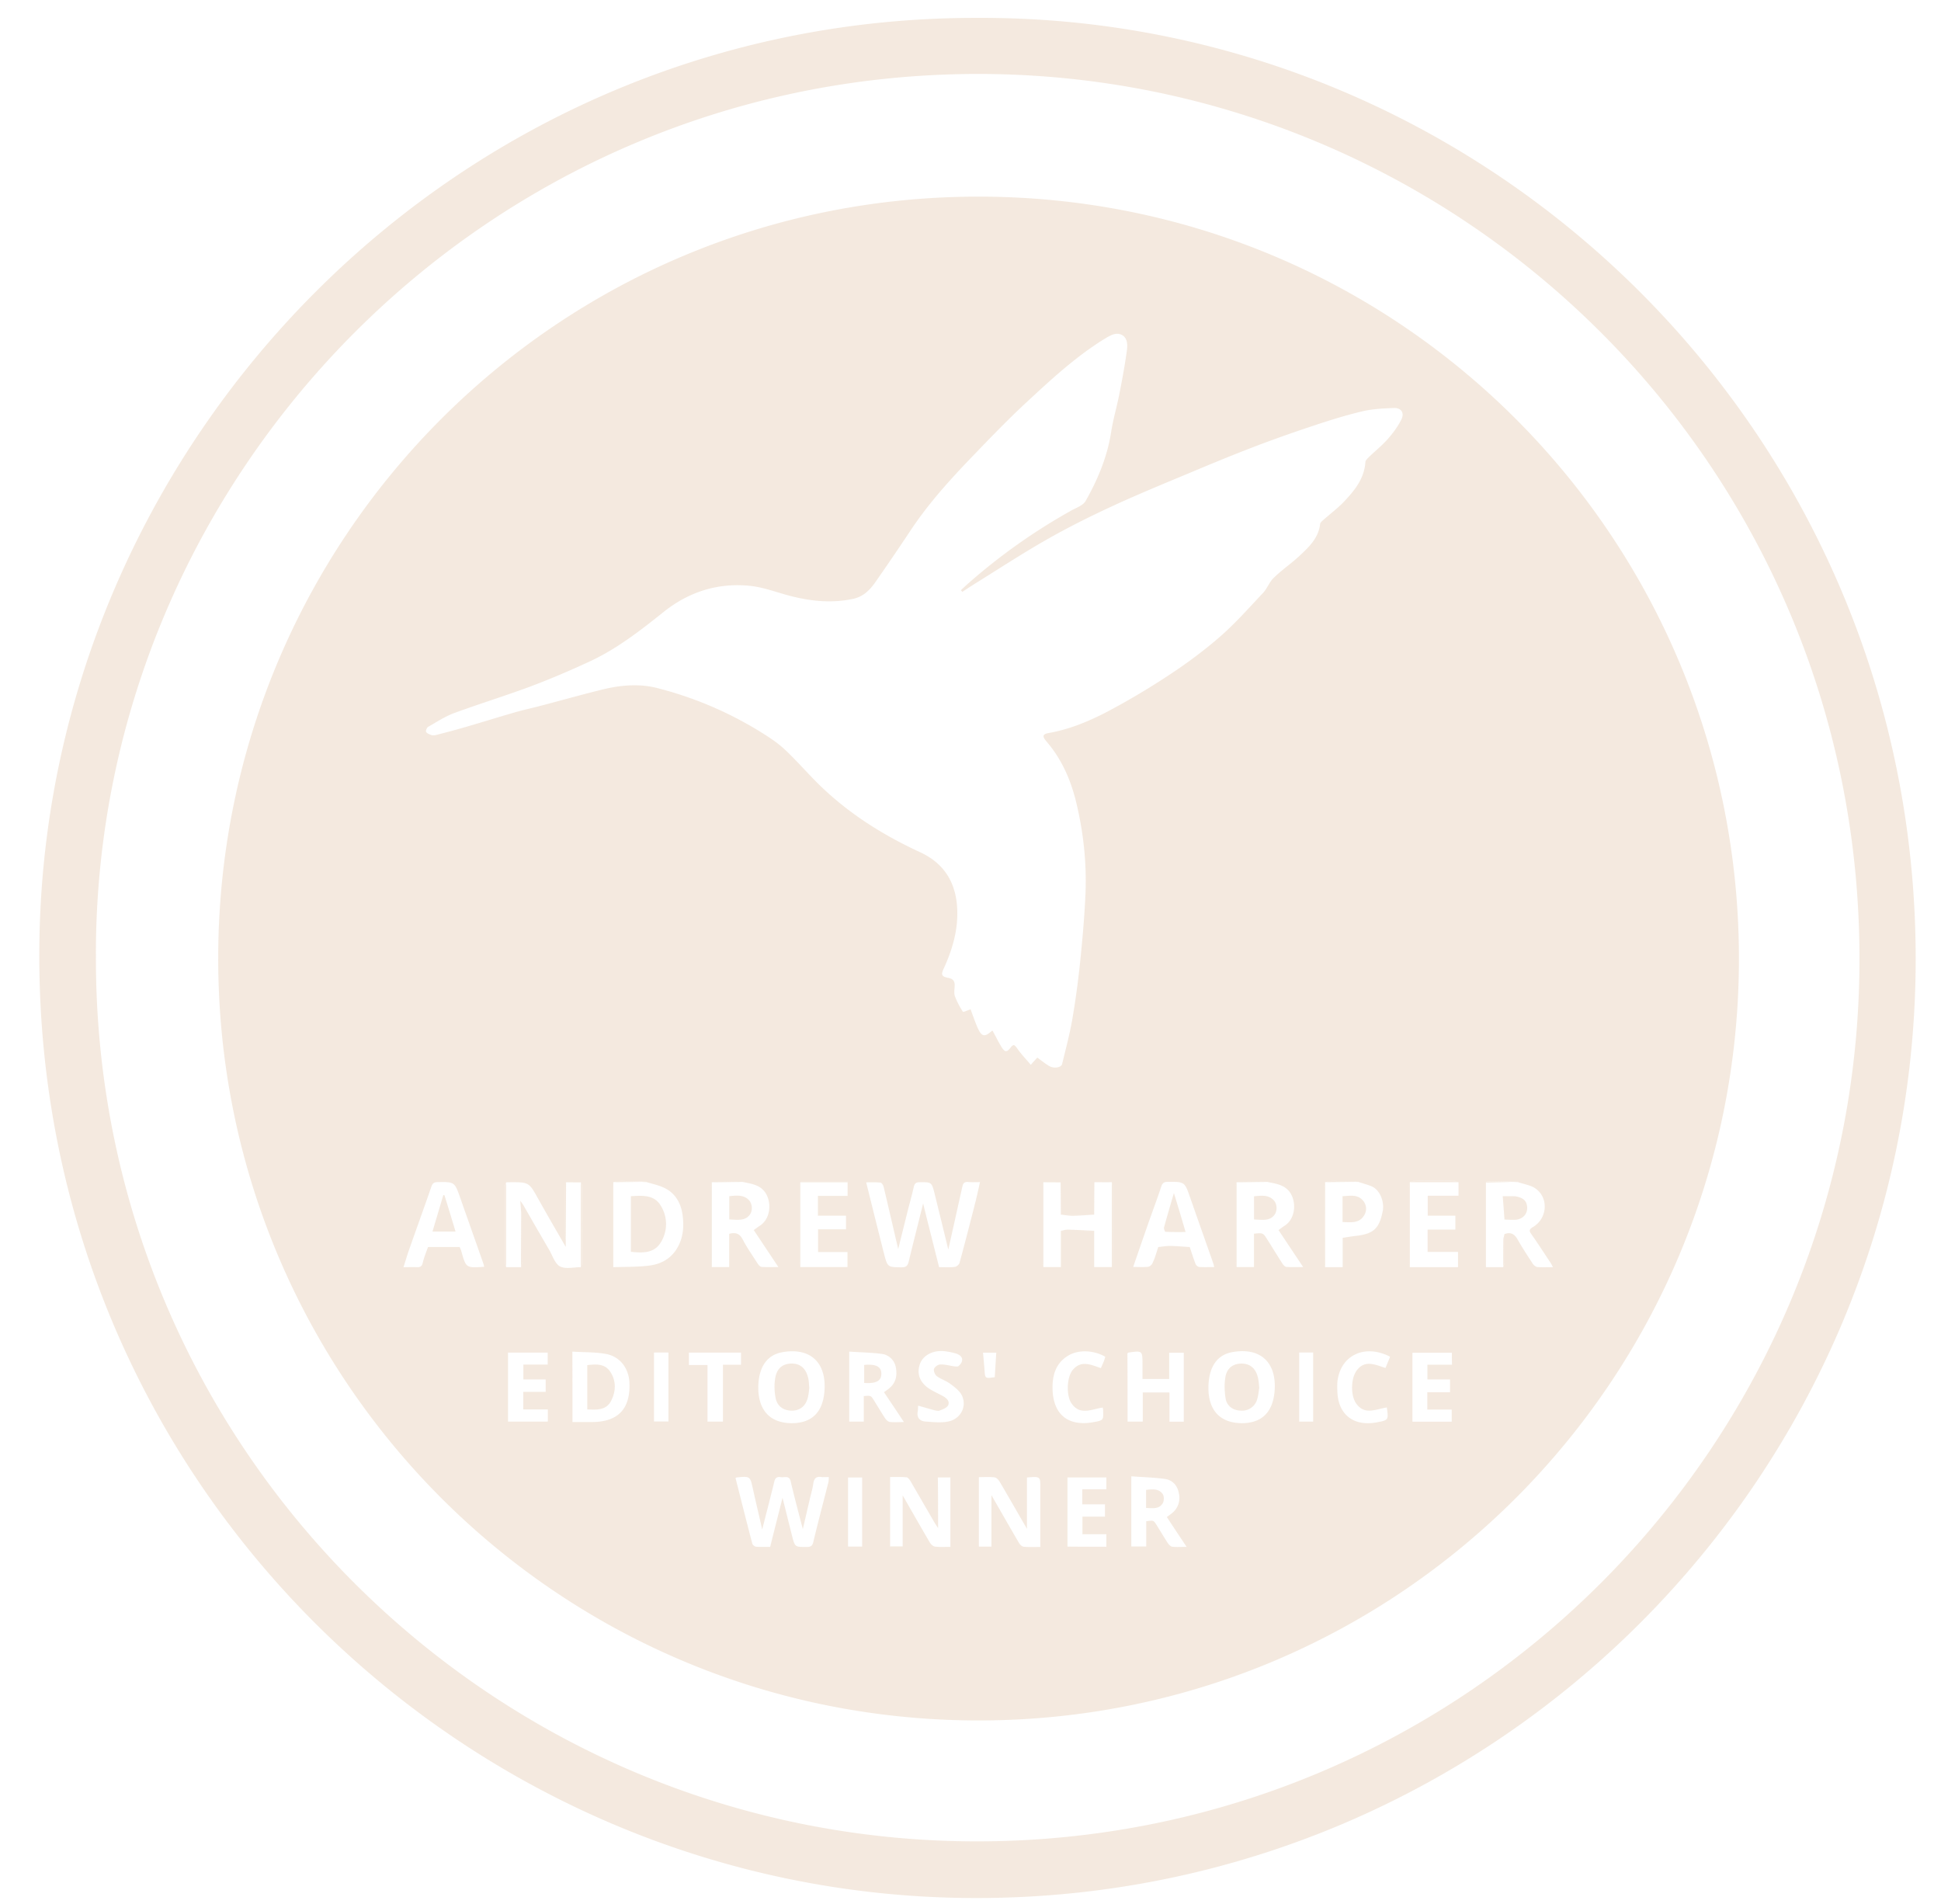<svg xmlns="http://www.w3.org/2000/svg" width="52" height="51" fill="none" viewBox="0 0 52 51">
  <g clip-path="url(#a)" opacity=".8">
    <path fill="#F1E4D7" d="M26.192.479C39.895.425 51.325 11.604 51.322 25.69c-.004 13.816-11.214 25.145-25.15 25.152-13.808.01-25.45-11.38-25.112-25.848C1.37 11.698 12.304.449 26.193.479ZM2.57 25.55C2.5 38.757 13.202 49.34 26.203 49.324c13.1-.017 23.61-10.644 23.613-23.633.003-13.26-10.72-23.723-23.64-23.71-13.211.02-23.6 10.804-23.607 23.57Zm44.017.13c-.006 11.264-9.09 20.412-20.383 20.405-11.301-.007-20.371-9.175-20.358-20.43.01-11.244 9.08-20.405 20.401-20.388 11.304.017 20.337 9.181 20.34 20.414ZM15.16 31.668l.003-.003c-.013.05-.033.103-.033.153-.003.392-.003.78 0 1.172 0 .07.017.14.027.21v.201c-.26-.451-.501-.863-.732-1.278-.253-.455-.25-.458-.774-.455h-.084c-.013.047-.037.09-.037.137-.003.666-.003 1.335 0 2.001 0 .047.024.09.034.137h.394c.013-.05.033-.103.033-.154.004-.344.004-.689 0-1.037 0-.08-.017-.164-.027-.244-.006-.1-.016-.198-.026-.345.046.064.063.087.08.114.23.401.46.8.694 1.201.09.154.154.372.291.445.15.077.367.02.558.02.013-.047.037-.09.037-.137.003-.666.003-1.335 0-2 0-.048-.024-.091-.034-.138l.003.003c-.14 0-.273 0-.407-.003Zm1.269.003.003-.003c-.013.047-.033.09-.033.137-.003.666-.003 1.335 0 2.001 0 .047.023.09.033.137.314-.01.631-.003.942-.04.294-.033.554-.154.735-.418.19-.285.22-.602.18-.92-.04-.328-.194-.613-.514-.756-.144-.064-.3-.098-.451-.144-.227-.01-.45-.024-.678-.027-.07-.003-.143.02-.217.033Zm2.638-.003.004-.003c-.014.046-.034.09-.034.137-.003.666-.003 1.335 0 2 0 .047.023.091.034.138h.464v-.89c.177-.047.284-.004.364.154.117.224.264.431.4.645.024.037.067.084.104.087.14.01.28.004.45.004l-.66-.99c.063-.044.11-.084.16-.114.307-.198.32-.653.143-.9-.146-.204-.377-.228-.597-.275-.17-.01-.34-.023-.511-.023-.107-.003-.214.02-.32.03Zm2.371 0 .003-.003c-.013.046-.033.09-.033.137-.003.666-.003 1.335 0 2 0 .047.023.091.034.138h1.262v-.402h-.788v-.609h.748v-.364h-.752v-.532h.795v-.365c.003-.007.003-.01.003-.017 0-.003-.003-.013-.006-.013h-1.23c-.01.003-.022.023-.036.03Zm6.512 0 .003-.003c-.013.046-.033.09-.033.137-.003.666-.003 1.335 0 2 0 .047.023.091.033.138h.468v-.97h.892v.97h.47c.014-.047.034-.09.034-.137.003-.666.003-1.335 0-2.001 0-.047-.023-.09-.034-.137l.004.003h-.468l-.006.87h-.892c-.003-.288-.003-.579-.007-.867-.153 0-.307 0-.464-.003Zm5.176 0 .004-.003c-.014.046-.034.09-.034.137-.003.666-.003 1.335 0 2 0 .047.023.091.034.138h.464v-.894c.243-.023.243-.026.36.161.137.214.268.432.404.642.024.037.067.084.104.087.14.01.28.004.45.004l-.66-.99c.063-.044.11-.084.16-.114.307-.198.32-.653.143-.9-.146-.204-.377-.228-.597-.275-.17-.01-.34-.023-.511-.023-.107-.003-.214.02-.32.03Zm2.371.003.004-.003c-.014.047-.034.09-.034.137-.003.666-.003 1.335 0 2.001 0 .047.024.09.034.137h.47v-.786c.12-.017.227-.037.338-.05.484-.054.64-.188.734-.663.05-.247-.07-.585-.32-.676-.107-.04-.217-.07-.328-.107-.233-.01-.464-.02-.697-.026-.067 0-.134.023-.2.036Zm2.271 0 .003-.003c-.013.047-.033.09-.033.137-.003.666-.003 1.335 0 2.001 0 .047.023.09.033.137h1.29v-.408h-.815v-.599h.744v-.371h-.741v-.536h.825v-.358c-.034-.013-.07-.033-.104-.033a60.602 60.602 0 0 0-1.095 0c-.037-.003-.074.02-.107.033Zm-25.453 1.733c.013.037.033.07.043.108.127.455.127.455.615.421-.014-.043-.02-.084-.037-.124-.2-.572-.404-1.144-.604-1.716-.154-.438-.154-.435-.608-.428-.104 0-.14.04-.17.13-.194.559-.395 1.114-.592 1.673-.053.15-.097.305-.153.475.137 0 .247-.003.357 0 .09.004.137-.017.16-.12.034-.144.09-.278.14-.419h.849Zm18.714 0h.845c.05.151.097.302.154.449.013.037.06.08.096.084.13.01.26.003.405.003-.014-.05-.017-.077-.027-.104-.204-.582-.411-1.164-.615-1.75-.15-.431-.147-.431-.604-.428-.104 0-.144.037-.174.13-.1.302-.21.6-.317.897-.144.412-.287.827-.434 1.252.143 0 .27.01.397-.004.044-.003.104-.053.12-.097.067-.137.107-.284.154-.431Zm9.277-.347c.16-.06.267-.007.35.143.128.225.271.442.411.656.027.04.08.08.124.084.13.01.264.003.414.003-.027-.05-.043-.083-.063-.114-.17-.254-.334-.512-.511-.762-.064-.09-.077-.13.036-.198.384-.224.431-.773.074-1.03-.13-.094-.314-.117-.471-.174a67.785 67.785 0 0 0-.831-.017c-.01 0-.02.023-.03.033v2.262h.464c.013-.05.033-.1.033-.154.003-.244 0-.488 0-.732ZM27.79 28.329c.123.09.217.167.32.227.127.074.321.04.344-.053.094-.389.197-.777.268-1.168.083-.482.15-.967.203-1.452.064-.606.12-1.215.15-1.827.047-.87-.04-1.73-.247-2.58-.147-.599-.387-1.141-.788-1.61-.127-.147-.113-.204.07-.234.561-.1 1.082-.32 1.58-.582a19.4 19.4 0 0 0 1.683-1.004c.46-.304.908-.639 1.326-1.004.407-.358.768-.766 1.142-1.164.11-.117.167-.291.284-.401.213-.208.464-.379.684-.583.254-.237.515-.478.558-.86.003-.04.053-.076.09-.11.177-.157.37-.301.538-.475.287-.301.554-.623.584-1.07.004-.048.054-.095.09-.131.167-.164.351-.308.508-.486.14-.16.274-.337.367-.528.087-.174-.006-.311-.197-.305-.28.01-.567.024-.841.087-.441.104-.872.238-1.303.382-.534.177-1.068.364-1.593.565-.55.211-1.098.435-1.646.666-.721.301-1.443.596-2.154.924-.6.277-1.199.575-1.773.903-.658.375-1.292.79-1.937 1.191-.107.067-.214.137-.32.208l-.037-.047c.073-.067.143-.134.22-.2a15.843 15.843 0 0 1 2.742-1.935c.133-.074.31-.134.377-.25.327-.576.581-1.182.685-1.845.053-.344.153-.679.22-1.02.074-.375.144-.75.197-1.128.024-.16.037-.364-.123-.455-.17-.093-.338.024-.495.117-.768.479-1.426 1.091-2.087 1.704-.464.431-.905.886-1.342 1.341-.635.656-1.25 1.325-1.753 2.088-.301.452-.608.904-.919 1.349-.15.217-.324.404-.6.465-.662.144-1.3.046-1.934-.144-.27-.08-.545-.17-.825-.201-.869-.09-1.643.154-2.325.696-.627.502-1.262.997-1.997 1.335-.52.241-1.051.468-1.59.67-.674.25-1.362.461-2.036.709-.24.09-.461.237-.685.364-.037.02-.073.11-.06.134.027.044.09.07.144.087.04.014.09.007.133-.003.248-.064.491-.127.735-.198.45-.13.898-.27 1.35-.401.24-.07.48-.12.72-.184.552-.144 1.103-.301 1.654-.435.487-.12.995-.16 1.472-.034a9.91 9.91 0 0 1 2.672 1.121c.25.154.504.312.718.509.35.325.658.693 1.002 1.02.774.74 1.673 1.299 2.638 1.744.674.314.972.85.995 1.559.017.542-.134 1.054-.357 1.543-.084.177-.07.227.116.264.144.027.18.104.17.234-.006.09-.02.188.01.264.054.144.128.278.211.409.01.016.13-.04.207-.064.06.164.117.331.187.492.11.244.187.258.38.087.008-.007.02-.003.024-.003.08.147.154.297.24.438.088.137.141.14.238.013.077-.1.107-.083.177.017.107.154.24.291.367.442.08-.094.134-.15.174-.194Zm-2.385 5.142c-.123-.505-.243-.997-.364-1.485-.08-.325-.083-.321-.407-.318-.097 0-.134.037-.154.127-.04.177-.086.351-.133.525-.097.382-.19.763-.284 1.138-.13-.552-.257-1.11-.39-1.666-.01-.044-.05-.11-.084-.114-.124-.013-.247-.007-.384-.007.163.656.32 1.288.48 1.918.094.358.098.354.471.358.117 0 .16-.04.188-.151.123-.515.257-1.03.387-1.56.073.299.143.58.214.857.07.285.143.566.213.85.154 0 .288.01.421-.007.047-.006.114-.06.127-.107.15-.552.294-1.11.434-1.666.04-.16.074-.321.114-.498-.13 0-.23.006-.328-.004-.093-.006-.127.044-.143.12-.067.298-.134.596-.2.897-.06.265-.117.526-.178.793Zm-5.7 6.12c.15.59.297 1.178.45 1.76.01.034.064.077.101.08.12.01.244.004.377.004.11-.442.22-.873.331-1.315.087.345.17.683.257 1.024.077.298.077.294.388.294.103 0 .153-.02.18-.133.127-.536.27-1.068.404-1.6.01-.04.007-.084.013-.14-.077 0-.137.006-.197 0-.14-.024-.2.036-.22.173-.017.128-.054.252-.084.375l-.197.847c-.117-.449-.227-.86-.324-1.275-.04-.177-.167-.1-.263-.117-.094-.017-.154.013-.177.12-.104.429-.217.857-.324 1.282-.08-.355-.167-.716-.247-1.08-.077-.349-.074-.349-.431-.315-.007 0-.014.003-.037.016Zm7.808-.013v1.375c-.258-.445-.485-.843-.718-1.241-.034-.057-.09-.13-.144-.137-.14-.02-.284-.007-.427-.007v1.86h.337V40.05c.257.448.494.863.735 1.275.026.046.08.1.127.107.14.013.287.006.447.006v-1.57c.003-.321.003-.321-.357-.291Zm-2.381 1.355c-.044-.067-.077-.117-.107-.167l-.628-1.084c-.027-.044-.07-.107-.11-.11-.147-.014-.294-.008-.441-.008v1.858h.337v-1.366c.254.442.488.854.725 1.258.03.05.09.108.14.114.137.017.274.007.414.007v-1.86h-.337c.007.451.007.893.007 1.358Zm8.128-2.81c.524 0 .831-.272.885-.84.073-.81-.404-1.205-1.146-1.061-.364.07-.584.348-.62.823-.044.602.2 1.067.88 1.077Zm-12.056 0c.525 0 .832-.272.882-.84.07-.81-.407-1.202-1.145-1.058-.364.07-.585.348-.622.823-.04.596.204 1.068.885 1.074Zm9.004-.044h.407v-.78h.715v.783h.384v-1.847h-.391v.703h-.715v-.381c0-.379 0-.382-.38-.325-.004 0-.007.007-.024.02.004.599.004 1.208.004 1.827Zm-14.871.013h.514c.702 0 1.039-.348 1.012-1.044-.013-.391-.247-.709-.628-.78-.29-.053-.59-.043-.901-.063.003.646.003 1.255.003 1.887Zm15.371 2.657c.197-.027.197-.027.281.107.1.16.197.325.3.482.027.04.077.09.12.094.118.013.238.003.381.003-.19-.284-.36-.539-.53-.8.056-.04.093-.067.126-.093a.521.521 0 0 0 .197-.536c-.036-.214-.17-.364-.38-.391-.294-.04-.591-.047-.895-.07v1.88h.4v-.676Zm-7.957-4.544v1.874h.39v-.683c.19-.016.19-.016.274.117.1.161.197.325.3.482.027.04.078.087.12.094.118.013.238.003.382.003-.19-.284-.361-.542-.535-.8.057-.04.094-.066.127-.093.19-.147.234-.348.19-.569a.436.436 0 0 0-.387-.365c-.28-.036-.568-.04-.861-.06Zm-8.733 1.078h.601v-.332h-.598v-.398h.652v-.321H13.61v1.847h1.066v-.325h-.658v-.471Zm15.622 4.149v-.335h-.641v-.472h.604v-.328h-.608v-.405h.645v-.317h-1.042v1.853c.354.004.694.004 1.042.004Zm9.257-5.197H37.84v1.847h1.052v-.324h-.654v-.465h.608v-.342h-.605v-.395h.658c-.003-.12-.003-.214-.003-.32Zm-14.3 1.419c-.003.06-.003.107-.01.147-.033.178.057.268.217.278.197.013.401.037.591 0 .338-.064.518-.402.374-.7-.06-.123-.193-.224-.31-.31-.11-.084-.25-.124-.36-.205-.05-.036-.091-.14-.078-.194.017-.053.107-.12.167-.12.12-.007.24.03.361.047.043.006.107.016.134-.007.15-.134.117-.278-.077-.335a1.764 1.764 0 0 0-.294-.06c-.324-.037-.598.114-.675.365-.087.28.034.525.348.692.096.054.2.1.293.154.094.054.174.14.12.241-.036.067-.14.104-.223.137-.04.017-.1 0-.147-.01-.134-.036-.27-.077-.43-.12Zm5.013-1.312c-.318-.18-.718-.194-.992-.03-.33.198-.424.519-.42.87.006.7.41 1.034 1.088.914.277-.05.277-.05.267-.325 0-.02-.007-.043-.01-.067-.294.04-.608.224-.838-.114-.144-.21-.127-.699.033-.893.224-.271.491-.14.755-.05.027-.064.057-.124.08-.184.013-.04.027-.08.037-.12Zm7.63 0c-.64-.334-1.269-.07-1.395.57-.024.113-.02.233-.017.347.013.622.427.954 1.042.843.33-.06.33-.06.284-.401-.284.04-.591.22-.822-.107-.157-.224-.144-.693.03-.904.22-.27.491-.13.755-.047.043-.1.083-.197.123-.3Zm-18.784-.11v.331h.498v1.516h.414v-1.523h.484v-.324h-1.396Zm-.935-.003v1.847h.387v-1.847h-.387Zm17.285.003v1.847h.374V36.23h-.374ZM22.72 39.577v1.85h.377v-1.85h-.378Zm3.93-2.687.04-.656h-.354c.014.168.03.322.04.475.017.218.017.218.274.181Zm-11.057-3.085c.004-.666.004-1.335 0-2 0-.048-.023-.091-.033-.138v2.275c.01-.047.033-.093.033-.137Zm22.144-2c-.003.665-.003 1.334 0 2 0 .047.023.09.033.137v-2.275c-.01.043-.033.09-.033.137Zm-2.27 0c-.004.665-.004 1.334 0 2 0 .047.023.09.033.137v-2.275c-.01.043-.034.09-.034.137Zm-2.372-.004c-.003.666-.003 1.335 0 2 0 .047.023.091.034.138v-2.275c-.014.046-.034.093-.034.137Zm-3.276 2c.004-.665.004-1.334 0-2 0-.047-.023-.09-.033-.137v2.275c.01-.044.033-.09.033-.137Zm-1.9-2c-.003.666-.003 1.335 0 2 0 .047.023.091.033.138v-2.275c-.013.046-.033.093-.033.137Zm-6.512 0c-.003.666-.003 1.335 0 2 0 .047.023.091.034.138v-2.275c-.014.046-.034.093-.034.137Zm-2.37 0c-.004.666-.004 1.335 0 2 0 .047.023.091.033.138v-2.275c-.014.046-.034.093-.034.137Zm-5.511.003c-.003.666-.003 1.335 0 2.001 0 .047.023.09.033.137v-2.275c-.01.043-.033.09-.033.137Zm2.872 0c-.003.666-.003 1.335 0 2.001 0 .047.023.09.033.137v-2.275c-.01.043-.033.09-.033.137Zm-1.269.017c-.003.391-.003.78 0 1.171 0 .07.017.14.027.21l.01-1.535c-.017.05-.037.1-.037.154Zm-1.139 1.964c.004-.345.004-.69 0-1.037 0-.08-.017-.164-.027-.245-.003.479-.006.957-.006 1.432.01-.046.033-.096.033-.15Zm8.723-2.131c0-.004-.004-.014-.007-.014h-1.229c-.013 0-.026.02-.037.03h1.27c0-.006.003-.013.003-.016Zm16.253-.02a58.81 58.81 0 0 0-1.095 0c-.034 0-.07.023-.104.033h1.302c-.033-.01-.066-.034-.103-.034Zm-22.318 0c-.073 0-.146.023-.22.033l.898-.01c-.227-.007-.45-.02-.678-.023Zm12.667 1.334c-.23-.01-.464-.023-.695-.03-.067-.003-.133.02-.197.03.294.004.595 0 .892 0Zm-.892-.431c.104.01.21.03.314.03.194-.003.384-.02.578-.03h-.892Zm7.274-.903c-.067 0-.134.023-.2.033l.898-.01c-.234-.007-.465-.02-.698-.023Zm4.608 2.154c.003-.244 0-.488 0-.732-.01.053-.03.103-.03.154-.003.244-.003.488-.003.729.01-.05.033-.1.033-.15Zm-.468-2.144c-.01 0-.02.023-.03.033l.865-.02c-.28-.003-.557-.01-.834-.014Zm-20.45-.007c-.107 0-.214.02-.32.033l.83-.01c-.17-.01-.34-.023-.51-.023Zm14.059 0c-.107 0-.214.02-.32.033l.83-.01c-.17-.01-.34-.023-.51-.023Zm-1.57 1.767c-.177-.01-.354-.027-.53-.03-.104 0-.211.02-.315.03h.845Zm-2.554-1.737h.467c-.157.003-.314 0-.467 0Zm-1.373 0c.157 0 .31 0 .468.003-.157 0-.311 0-.468-.003Zm-12.79 0h.4a7.876 7.876 0 0 1-.4 0Zm2.558 1.59a.93.93 0 0 0-.013-.958c-.18-.304-.495-.274-.802-.257v1.489c.328.037.641.04.815-.275Zm22.588-1.172v.582c.093.004.19.01.284.007.22-.01.36-.18.317-.391-.03-.164-.163-.208-.3-.238-.09.01-.18.023-.301.04Zm-.047-.043c.017.22.034.421.047.625v-.582l.3-.043h-.347Zm-6.088.455a.345.345 0 0 0-.016-.308c-.134-.19-.348-.167-.558-.144v.62c.227.01.454.056.575-.168Zm-14.055-.004a.345.345 0 0 0-.02-.307c-.134-.188-.348-.168-.558-.144v.622c.227.01.457.054.578-.17Zm11.334-.535c-.1.338-.184.626-.264.917-.01.037.023.12.037.12.167.01.337.007.54.007-.103-.355-.2-.68-.313-1.044Zm-19.573.054c-.093.318-.19.639-.29.977h.618c-.1-.332-.197-.653-.298-.974l-.03-.003Zm24.662.555a.332.332 0 0 0-.017-.401c-.147-.181-.354-.134-.554-.124v.692c.224.007.44.04.571-.167Zm-2.838 4.33c-.064-.251-.214-.372-.445-.372-.23.004-.394.128-.43.382-.027.18-.02.375.01.559.036.204.207.317.41.32a.419.419 0 0 0 .438-.314c.03-.1.037-.207.053-.297-.01-.104-.016-.195-.036-.278Zm-12.046.026c-.06-.27-.217-.404-.457-.398-.237.007-.391.134-.431.402-.027.167-.02.345.01.508.04.228.204.345.424.352.22.003.377-.114.438-.335.026-.093.033-.194.043-.274-.01-.1-.01-.18-.027-.255Zm-5.28.596c.134-.264.134-.545-.036-.79-.147-.207-.378-.187-.605-.163v1.187c.264.014.511.024.642-.234Zm14.778 2.744c.036-.064.036-.188-.004-.244-.107-.148-.274-.13-.444-.11v.484c.177.007.35.037.448-.13Zm-8.002-3.219c.328.023.465-.057.461-.254-.003-.184-.15-.258-.46-.228v.482Z"/>
  </g>
  <defs>
    <clipPath id="a">
      <path fill="#fff" d="M.509 0h51v51h-51z"/>
    </clipPath>
  </defs>
</svg>
